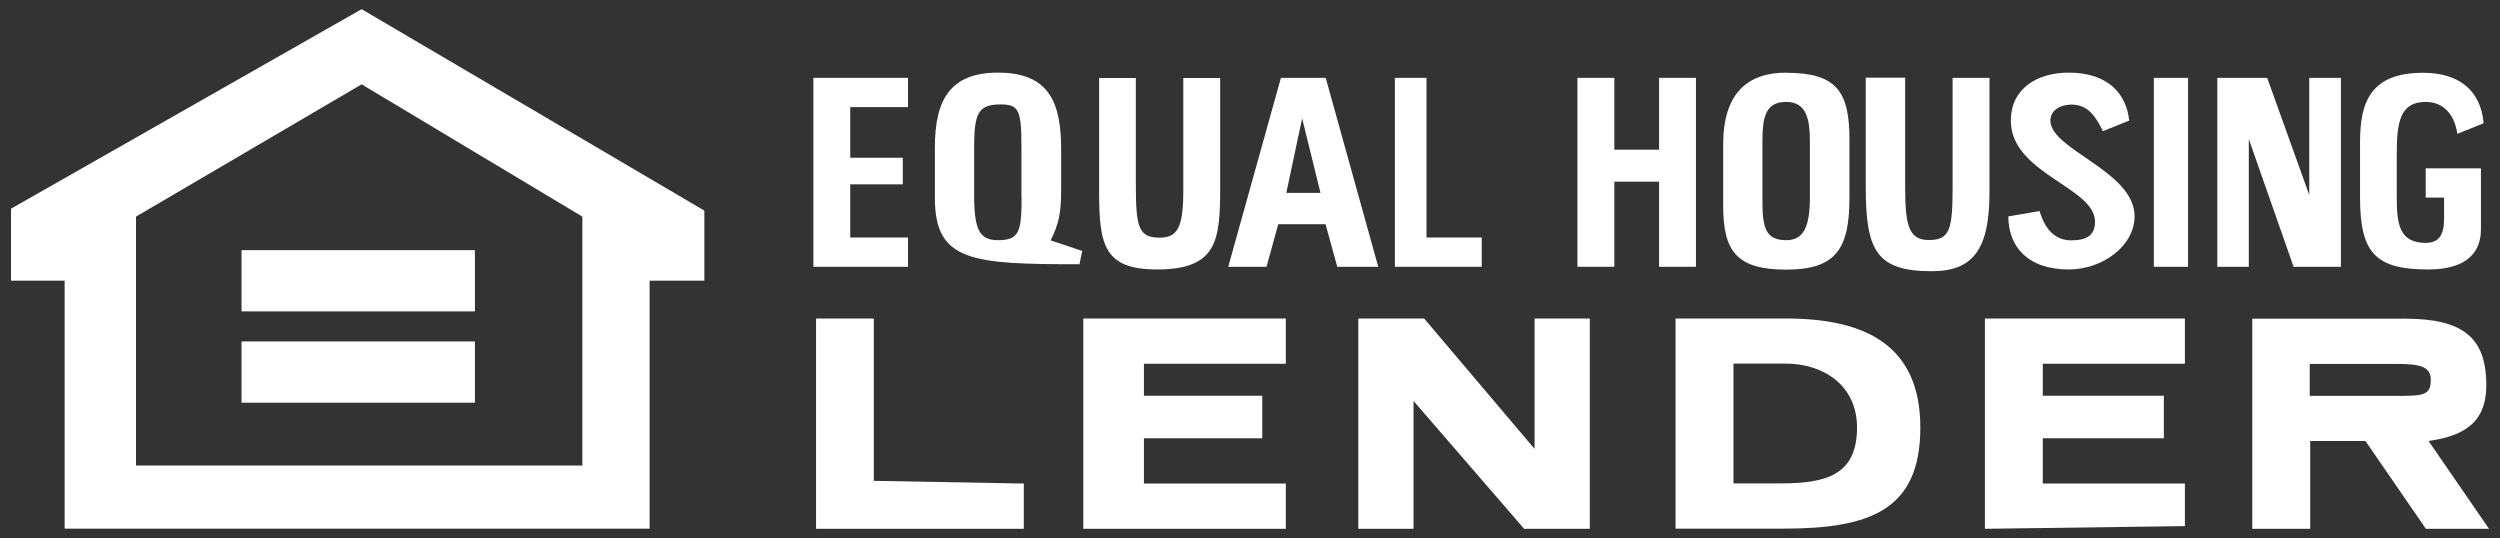 <?xml version="1.0" encoding="UTF-8"?>
<svg id="Layer_1" xmlns="http://www.w3.org/2000/svg" version="1.1" viewBox="0 0 158 34">
  <rect x="0" y="0" width="158" height="34" fill="#333333" stroke="none"/>
  <!-- Generator: Adobe Illustrator 29.1.0, SVG Export Plug-In . SVG Version: 2.1.0 Build 142)  -->
  <defs>
    <style>
      .st0 {
        fill: none;
      }

      .st1 {
        fill: #fff;
        fill-rule: evenodd;
      }
    </style>
  </defs>
  <rect class="st0" x=".695" y=".58" width="156.6" height="32.84"/>
  <path class="st1" d="M.695,13.19L22.855.58l21.66,12.73v4.43h-3.46v15.67H4.085v-15.67H.695v-4.56.01ZM22.855,5.33l-14.26,8.36v15.73h28.21v-15.73l-13.95-8.36Z"/>
  <path class="st1" d="M15.265,19.68v-3.87h14.75v3.87h-14.75Z"/>
  <path class="st1" d="M15.265,21.58h14.75v3.87h-14.75v-3.87Z"/>
  <path class="st1" d="M112.875,20.13h-6.98v13.28h6.82c5.49,0,8.65-1.18,8.65-6.39s-3.49-6.89-8.48-6.89h-.01ZM112.545,30.55h-2.99v-7.57h3.32c2.33,0,4.49,1.35,4.49,4.04,0,3.03-2,3.53-4.82,3.53Z"/>
  <path class="st1" d="M153.475,27.87c2.49-.34,3.66-1.35,3.66-3.53,0-3.03-1.5-4.2-5.15-4.2h-9.64v13.28h3.66v-5.55h3.49l3.82,5.55h3.99l-3.82-5.55h-.01ZM151.295,25.02h-5.32v-2.02h5.49c1.5,0,2.16.17,2.16,1.01,0,1.01-.5,1.01-2.33,1.01Z"/>
  <path class="st1" d="M85.845,20.13v13.29h3.49v-8.08l6.99,8.08h4.15v-13.29h-3.49v8.24l-6.98-8.24h-4.16Z"/>
  <path class="st1" d="M51.575,20.13v13.29h13.13v-2.86l-9.48-.17v-10.26h-3.65Z"/>
  <path class="st1" d="M68.465,33.42h12.8v-2.86h-8.97v-2.86h7.48v-2.69h-7.48v-2.02h8.97v-2.86h-12.8v13.29Z"/>
  <path class="st1" d="M125.445,20.13v13.29l12.64-.17v-2.69h-8.98v-2.86h7.65v-2.69h-7.65v-2.02h8.98v-2.86h-12.64Z"/>
  <path class="st1" d="M83.785,4.92h-2.83l-3.33,11.94h2.42l.74-2.69h2.99l.74,2.69h2.59l-3.32-11.94ZM81.295,12.19l1-4.71,1.16,4.71h-2.16Z"/>
  <path class="st1" d="M66.405,15.18c.5-1.01.66-1.68.66-3.19v-2.52c0-2.86-.66-4.88-3.99-4.88-2.99,0-3.99,1.68-3.99,4.71v3.2c0,4.04,2.33,4.2,9.14,4.2l.17-.84-2-.67.01-.01ZM64.565,12.49c0,2.19-.17,2.69-1.5,2.69-1.16,0-1.5-.67-1.5-2.86v-2.86c0-2.19.17-2.86,1.66-2.86,1.16,0,1.33.34,1.33,2.69v3.19l.01.01Z"/>
  <path class="st1" d="M126.925,13.67c0,1.85,1.16,3.36,3.82,3.36,2.16,0,4.16-1.51,4.16-3.36,0-2.86-5.32-4.2-5.32-6.05,0-.67.66-1.01,1.33-1.01,1,0,1.5.67,1.99,1.68l1.66-.67c-.17-1.68-1.33-3.03-3.82-3.03-2,0-3.66,1.01-3.66,3.03,0,3.36,5.32,4.2,5.32,6.39,0,.84-.5,1.18-1.5,1.18s-1.66-.67-2-1.85l-2,.34.02-.01Z"/>
  <path class="st1" d="M112.895,4.59c-2.49,0-3.99,1.35-3.99,4.54v3.87c0,2.86.83,4.04,3.99,4.04s3.99-1.34,3.99-4.54v-3.7c0-3.03-.83-4.2-3.99-4.2v-.01ZM114.385,12.49c0,2.02-.5,2.69-1.5,2.69-1.33,0-1.5-.84-1.5-2.52v-3.7c0-1.51.17-2.52,1.5-2.52s1.5,1.18,1.5,2.52v3.53Z"/>
  <path class="st1" d="M149.155,12.49c0,3.53,1,4.54,4.32,4.54,2.57,0,3.32-1.22,3.32-2.52v-3.87h-3.49v1.85h1.16v1.35c0,1.01-.33,1.51-1.16,1.51-1.66,0-1.83-1.18-1.83-2.86v-2.69c0-2.02.17-3.36,1.83-3.36,1.16,0,1.83.84,2,2.02l1.66-.67c-.17-2.02-1.5-3.19-3.82-3.19-3.32,0-3.99,1.85-3.99,4.37v3.53-.01Z"/>
  <path class="st1" d="M117.915,4.92v6.89c0,4.04.68,5.33,4.18,5.33,2.66,0,3.64-1.46,3.64-4.99v-7.23h-2.33v6.89c0,2.69-.17,3.36-1.5,3.36s-1.5-1.01-1.5-3.53v-6.73h-2.49v.01Z"/>
  <path class="st1" d="M140.135,4.92v11.94h1.99v-8.07l2.83,8.07h2.99V4.92h-2v7.4l-2.66-7.4h-3.15Z"/>
  <path class="st1" d="M69.465,4.92v7.23c0,3.36.33,4.88,3.66,4.88,3.82,0,3.99-1.85,3.99-5.21v-6.89h-2.33v7.06c0,2.35-.33,3.03-1.5,3.03-1.33,0-1.5-.67-1.5-3.36v-6.73h-2.33l.01-.01Z"/>
  <path class="st1" d="M99.695,4.92v11.94h2.33v-5.38h2.83v5.38h2.33V4.92h-2.33v4.54h-2.83v-4.54h-2.33Z"/>
  <path class="st1" d="M51.405,4.92v11.94h5.98v-1.85h-3.65v-3.36h3.32v-1.68h-3.32v-3.2h3.65v-1.85h-5.98Z"/>
  <path class="st1" d="M88.155,4.92v11.94h5.49v-1.85h-3.49V4.92h-2Z"/>
  <path class="st1" d="M136.125,4.92v11.94h2.16V4.92h-2.16Z"/>
</svg>